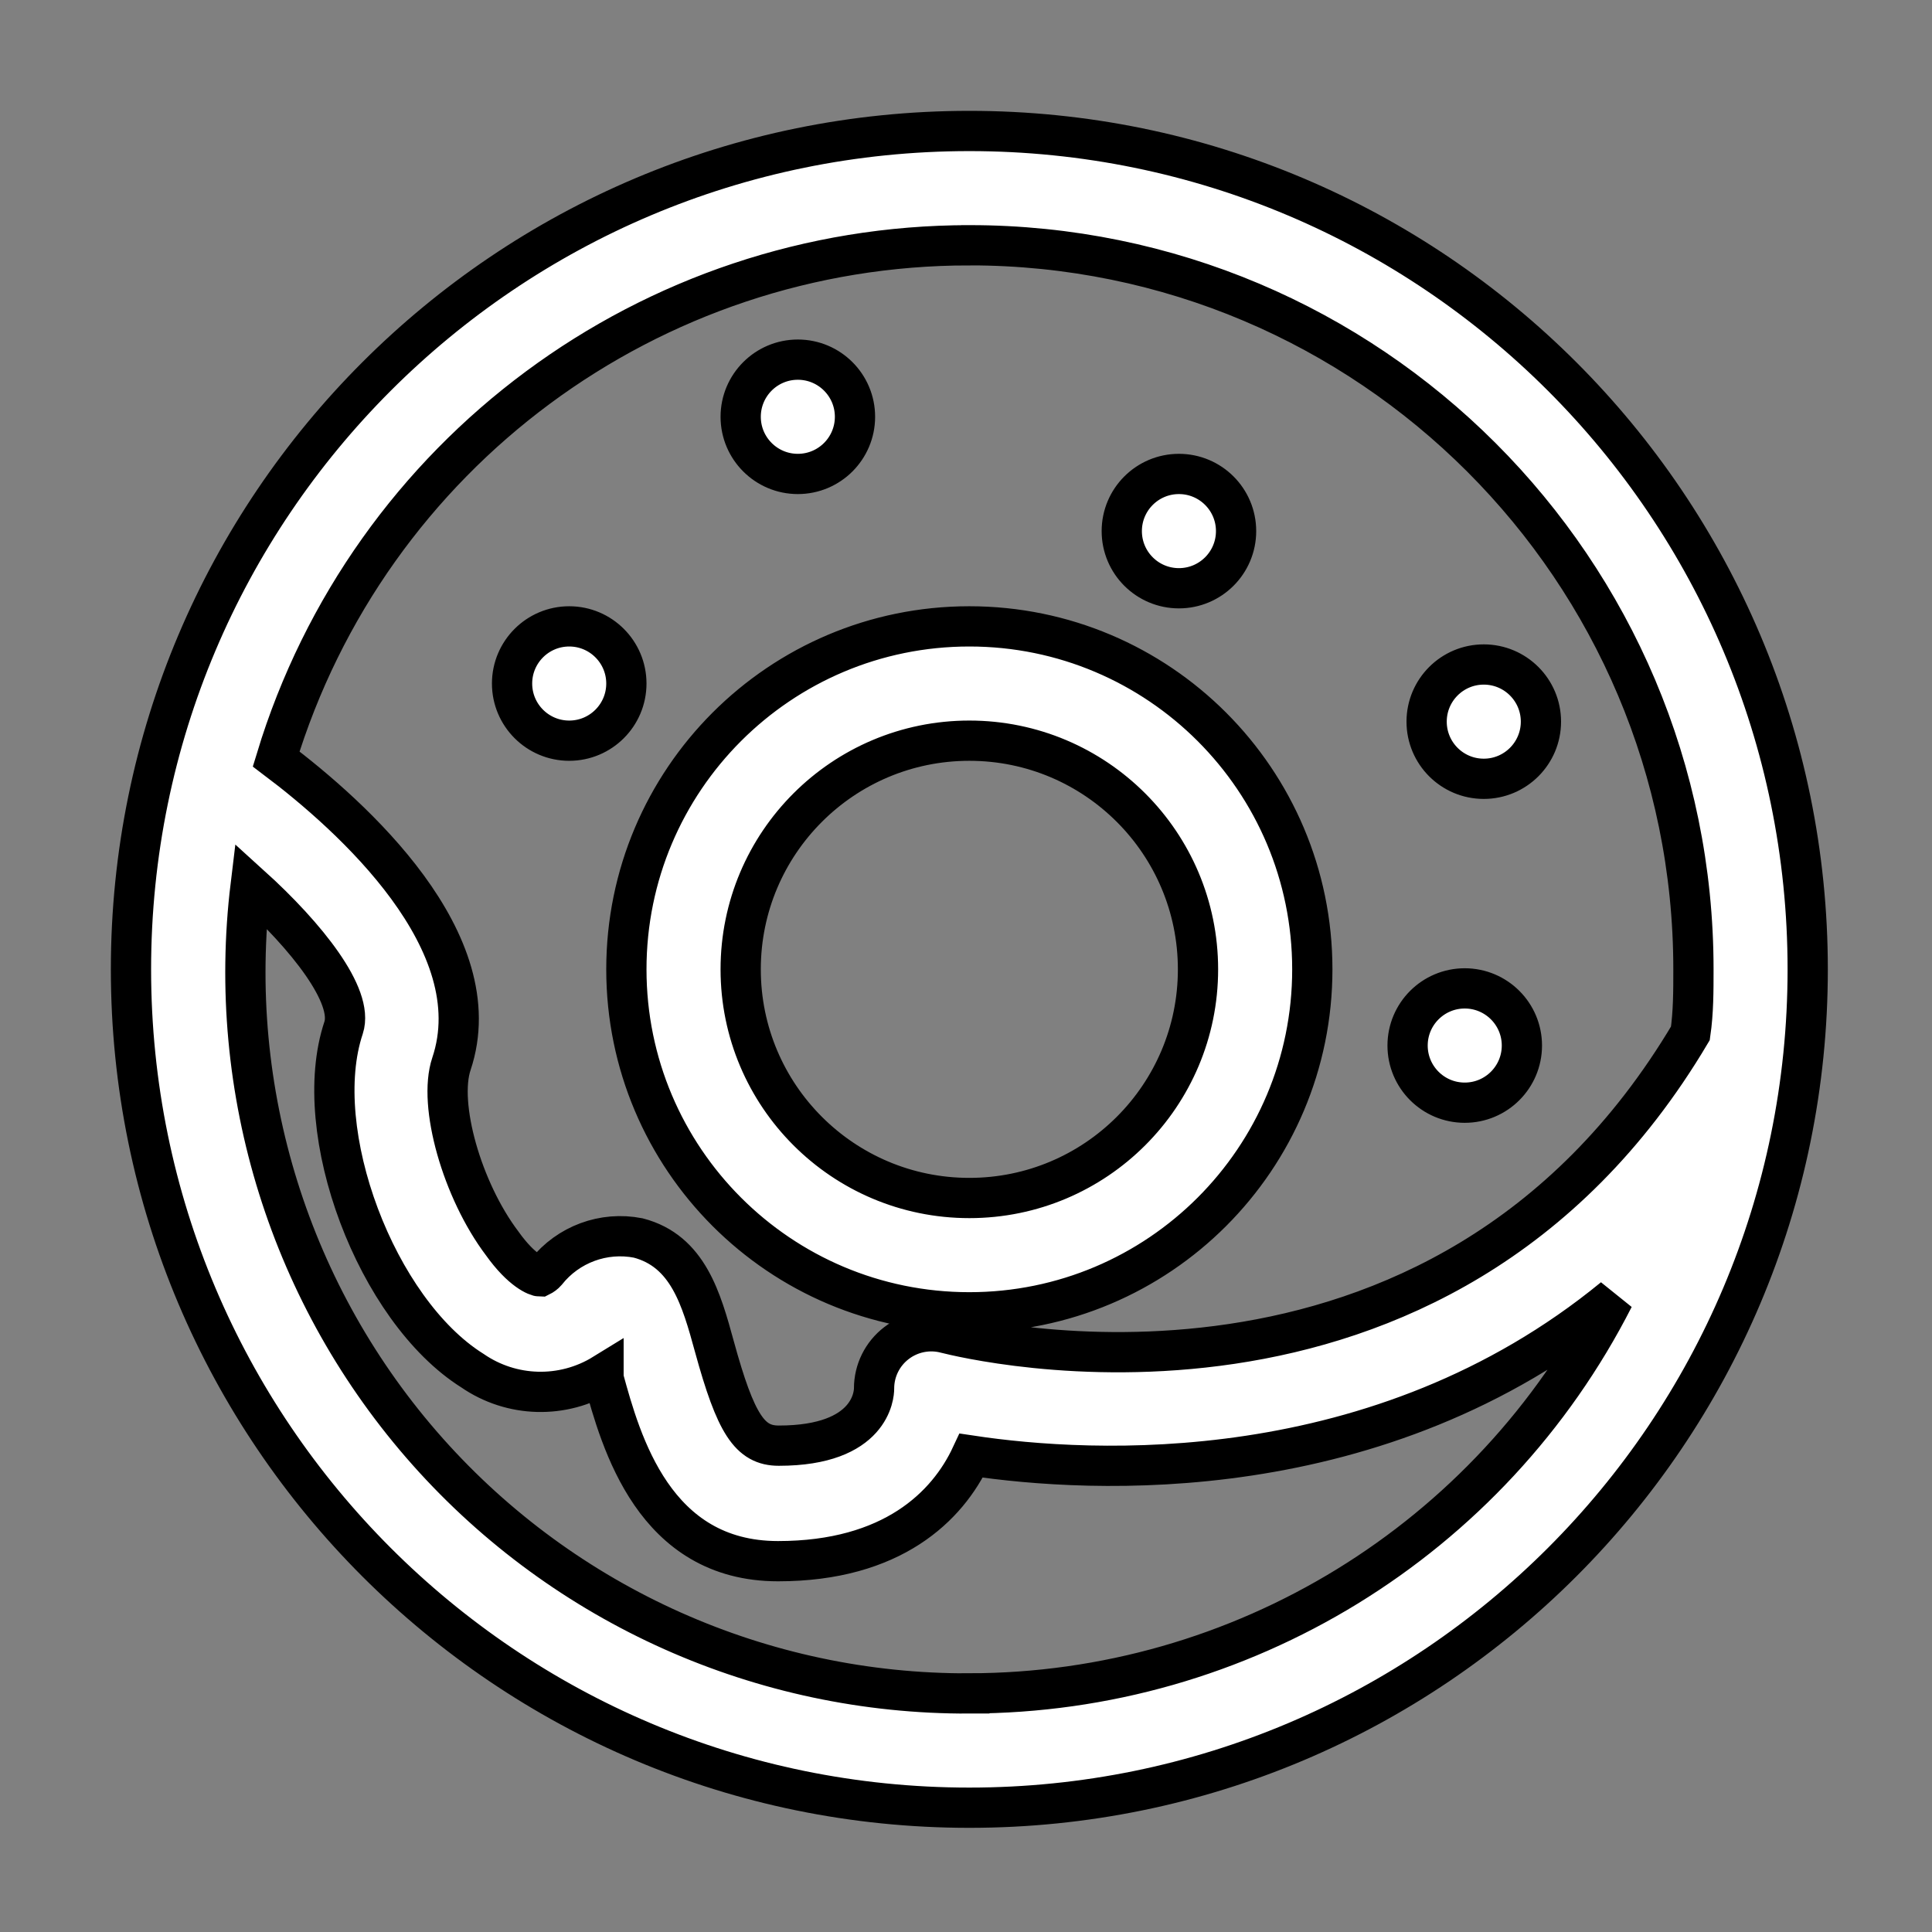 <svg width="48" height="48" xmlns="http://www.w3.org/2000/svg" fill="none">
 <rect width="100%" height="100%" fill="#808080" stroke="none"/>
 <g>
  <title>Layer 1</title>
  <path stroke="null" fill-rule="evenodd" clip-rule="evenodd" d="m24.083,32.604c-4.706,0 -8.521,-3.815 -8.521,-8.521c0,-4.706 3.815,-8.521 8.521,-8.521c4.706,0 8.521,3.815 8.521,8.521c0,4.706 -3.815,8.521 -8.521,8.521zm0,-14.202c-3.137,0 -5.681,2.543 -5.681,5.681c0,3.137 2.543,5.681 5.681,5.681c3.137,0 5.681,-2.543 5.681,-5.681c0,-3.137 -2.543,-5.681 -5.681,-5.681zm0,-15.148c11.504,0 20.829,9.325 20.829,20.829c0,11.504 -9.326,20.829 -20.829,20.829c-11.504,0 -20.829,-9.326 -20.829,-20.829c0,-11.504 9.325,-20.829 20.829,-20.829zm0,2.84c-7.925,-0.004 -14.919,5.179 -17.222,12.763c1.884,1.42 5.368,4.545 4.355,7.574c-0.341,1.013 0.265,3.143 1.259,4.459c0.492,0.691 0.871,0.824 0.947,0.824c0.057,-0.028 0.109,-0.066 0.151,-0.114c0.543,-0.685 1.423,-1.011 2.282,-0.843c1.24,0.322 1.572,1.524 1.894,2.698c0.53,1.931 0.88,2.462 1.6,2.462c2.301,0 2.367,-1.278 2.367,-1.42c-0.001,-0.442 0.205,-0.859 0.556,-1.128c0.351,-0.269 0.807,-0.36 1.234,-0.245c0.502,0.123 12.251,3.068 18.491,-7.451c0.076,-0.521 0.076,-1.051 0.076,-1.591c0,-9.935 -8.054,-17.989 -17.989,-17.989l-0,0zm0,35.978c6.759,-0.008 12.943,-3.804 16.01,-9.828c-5.832,4.781 -12.999,4.365 -15.963,3.92c-0.587,1.259 -1.96,2.623 -4.8,2.623c-3.077,0 -3.901,-2.954 -4.336,-4.545l0,-0.104c-1.007,0.62 -2.284,0.586 -3.257,-0.085c-2.386,-1.496 -4.062,-5.946 -3.2,-8.521c0.256,-0.786 -0.909,-2.263 -2.31,-3.531c-0.619,5.102 0.983,10.225 4.399,14.065c3.416,3.84 8.317,6.028 13.457,6.007zm-4.261,-30.297c-0.784,0 -1.42,-0.636 -1.42,-1.42c0,-0.784 0.636,-1.42 1.42,-1.42c0.784,0 1.42,0.636 1.42,1.42c0,0.784 -0.636,1.42 -1.42,1.42zm17.042,7.574c-0.785,0 -1.42,-0.636 -1.42,-1.42c0,-0.784 0.636,-1.42 1.42,-1.42c0.784,0 1.42,0.636 1.42,1.42c0,0.784 -0.636,1.42 -1.42,1.42zm-7.574,-4.734c-0.785,0 -1.42,-0.636 -1.42,-1.42c0,-0.784 0.636,-1.42 1.42,-1.42c0.784,0 1.42,0.636 1.42,1.42c0,0.784 -0.636,1.42 -1.42,1.42zm7.101,12.781c-0.785,0 -1.42,-0.636 -1.42,-1.42c0,-0.784 0.636,-1.42 1.42,-1.42c0.784,0 1.42,0.636 1.42,1.42c0,0.784 -0.636,1.42 -1.42,1.42zm-22.249,-8.994c-0.784,0 -1.42,-0.636 -1.42,-1.42c0,-0.784 0.636,-1.42 1.42,-1.42c0.784,0 1.42,0.636 1.42,1.42c0,0.784 -0.636,1.42 -1.42,1.42z" fill="#ffffff" id="svg_1"/>
 </g>

</svg>